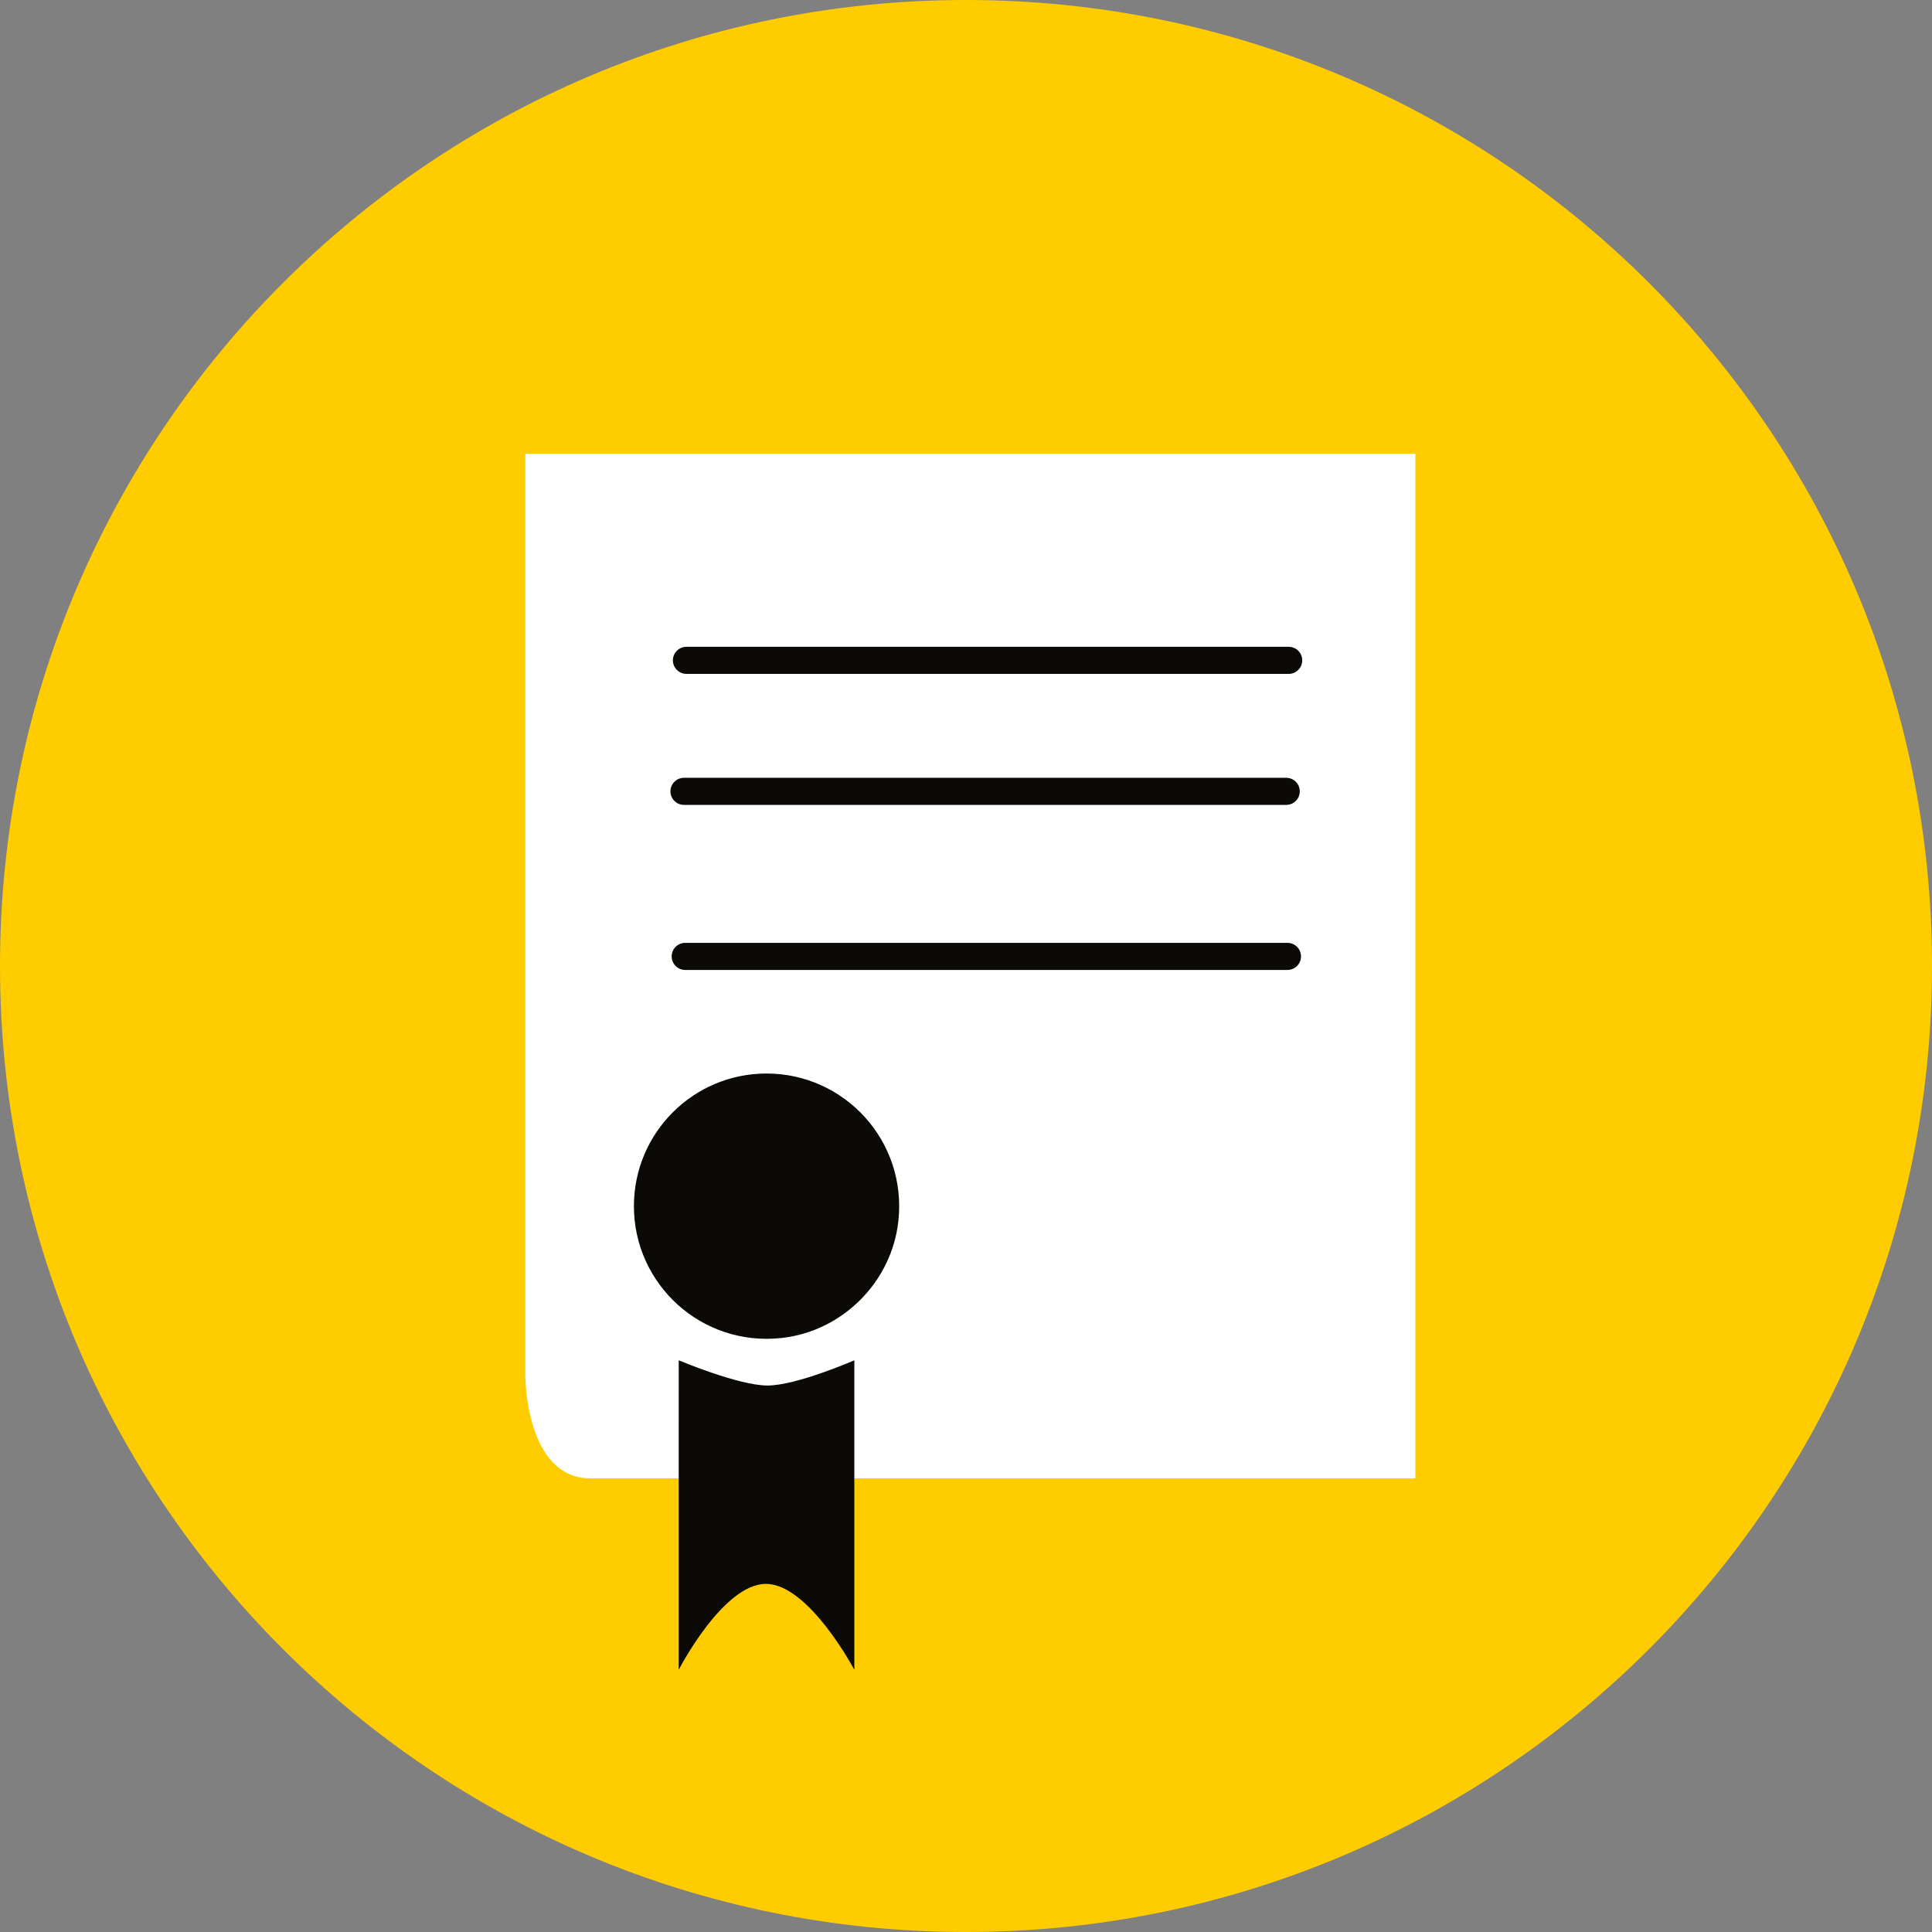 <?xml version="1.0" encoding="utf-8"?>
<!-- Generator: Adobe Illustrator 19.0.0, SVG Export Plug-In . SVG Version: 6.00 Build 0)  -->
<!DOCTYPE svg PUBLIC "-//W3C//DTD SVG 1.1//EN" "http://www.w3.org/Graphics/SVG/1.1/DTD/svg11.dtd">
<svg version="1.1" id="Ebene_1" xmlns="http://www.w3.org/2000/svg" xmlns:xlink="http://www.w3.org/1999/xlink" x="0px" y="0px"
	 viewBox="0 0 262.02 262.02" enable-background="new 0 0 262.02 262.02" xml:space="preserve">
<rect x="0" y="0" width="262.02" height="262.02" fill="#808080" stroke="none"/>
<g>
	<path fill="#FFCC00" d="M262.02,131.01c0,72.356-58.654,131.01-131.01,131.01C58.654,262.02,0,203.366,0,131.01
		C0,58.655,58.654,0,131.009,0C203.365,0,262.02,58.655,262.02,131.01L262.02,131.01z"/>
	<path fill="#FFFFFF" d="M191.953,200.494v-13.545V61.525H71.249v125.129c0,0,0,13.84,8.84,13.84
		C105.362,200.494,191.953,200.494,191.953,200.494L191.953,200.494z"/>
</g>
<g>
	<path fill="#0B0A07" d="M174.772,91.394H93.098c-1.016,0-1.839-0.822-1.839-1.837c0-1.015,0.823-1.838,1.839-1.838h81.674
		c1.016,0,1.839,0.823,1.839,1.838C176.611,90.573,175.788,91.394,174.772,91.394L174.772,91.394z"/>
	<path fill="#0B0A07" d="M174.438,109.161H92.764c-1.016,0-1.839-0.821-1.839-1.837c0-1.015,0.823-1.838,1.839-1.838h81.674
		c1.016,0,1.839,0.823,1.839,1.838C176.277,108.34,175.454,109.161,174.438,109.161L174.438,109.161z"/>
</g>
<path fill="#0B0A07" d="M103.958,145.592c10.613,0,19.076,9.186,17.876,20.04c-0.912,8.249-7.581,14.918-15.83,15.827
	c-10.852,1.197-20.032-7.268-20.032-17.878C85.972,153.647,94.022,145.592,103.958,145.592"/>
<path fill="#0B0A07" d="M92.049,184.484c0,0,8.102,3.422,12.042,3.422c3.941,0,11.775-3.422,11.775-3.422v41.975
	c0,0-6.17-11.65-11.994-11.65c-5.827,0-11.825,11.65-11.825,11.65L92.049,184.484L92.049,184.484z"/>
<path fill="#0B0A07" d="M174.605,131.546H92.931c-1.016,0-1.839-0.822-1.839-1.837c0-1.015,0.823-1.838,1.839-1.838h81.674
	c1.016,0,1.839,0.823,1.839,1.838C176.444,130.725,175.621,131.546,174.605,131.546L174.605,131.546z"/>
</svg>
